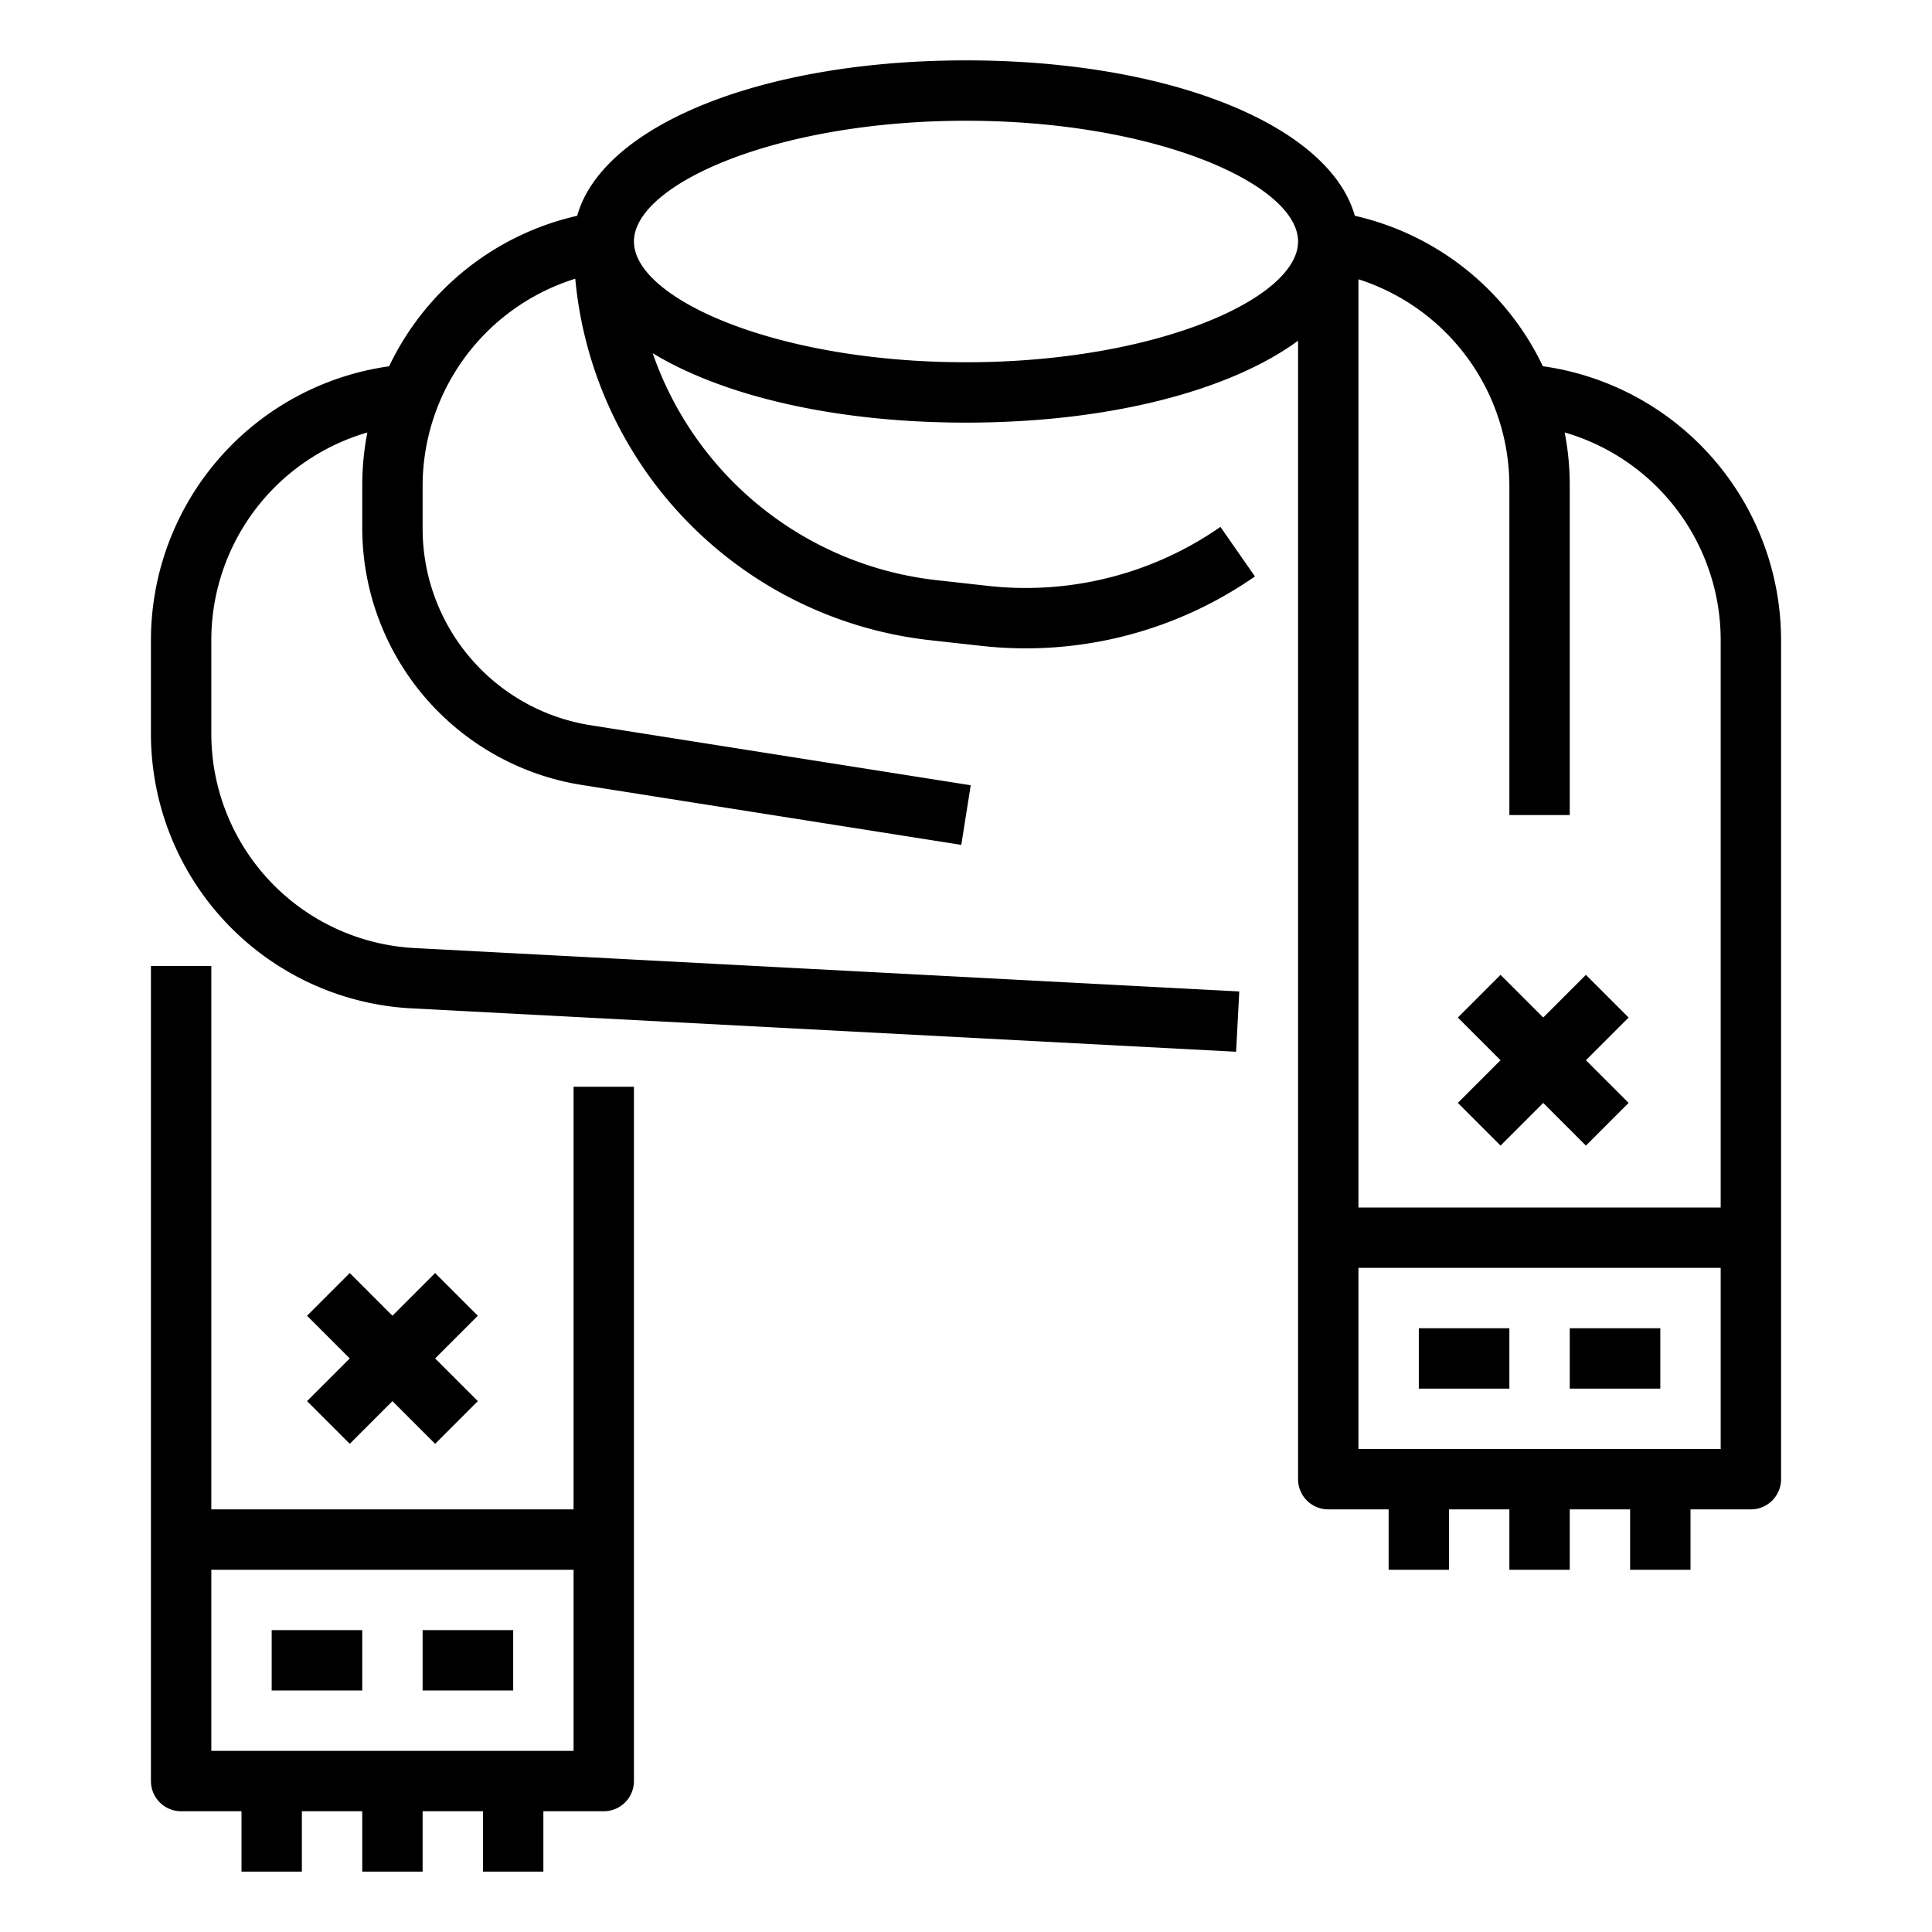 <svg xmlns="http://www.w3.org/2000/svg" id="Outline" height="512" viewBox="0 0 512 512" width="512"><path d="m408.871 97.054a73.179 73.179 0 0 0 -49.827-39.869c-6.744-23.903-48.788-41.185-103.044-41.185s-96.295 17.282-103.044 41.185a73.164 73.164 0 0 0 -49.833 39.886 73.331 73.331 0 0 0 -63.123 72.507v24.848a72.887 72.887 0 0 0 69.068 72.8l218.511 11.5.842-15.979-218.511-11.5a56.888 56.888 0 0 1 -53.91-56.821v-24.848a57.33 57.33 0 0 1 41.357-54.966 73.168 73.168 0 0 0 -1.357 13.956v11.315a68.992 68.992 0 0 0 58.231 68.147l100.521 15.87 2.5-15.8-100.52-15.872a52.744 52.744 0 0 1 -44.732-52.345v-11.315a57.567 57.567 0 0 1 40.451-54.7 106.208 106.208 0 0 0 94.127 95.8l13.515 1.5a106.287 106.287 0 0 0 72.477-18.406l-9.14-13.132a90.28 90.28 0 0 1 -61.57 15.636l-13.514-1.5a90.227 90.227 0 0 1 -75.373-60.159c18.674 11.334 48.355 18.393 83.027 18.393 37.931 0 69.893-8.446 88-21.7v301.7a8 8 0 0 0 8 8h16v16h16v-16h16v16h16v-16h16v16h16v-16h16a8 8 0 0 0 8-8v-222.422a73.343 73.343 0 0 0 -63.129-72.524zm-8.871 31.514v87.432h16v-87.432a73.193 73.193 0 0 0 -1.345-13.967 57.338 57.338 0 0 1 41.345 54.977v150.422h-96v-245.993a57.569 57.569 0 0 1 40 54.561zm-144-32.568c-50.366 0-88-16.895-88-32s37.634-32 88-32 88 16.9 88 32-37.634 32-88 32zm104 288v-48h96v48z"></path><path d="m152 400h-96v-144h-16v216a8 8 0 0 0 8 8h16v16h16v-16h16v16h16v-16h16v16h16v-16h16a8 8 0 0 0 8-8v-184h-16zm-96 64v-48h96v48z"></path><path d="m72 432h24v16h-24z"></path><path d="m112 432h24v16h-24z"></path><path d="m376 352h24v16h-24z"></path><path d="m416 352h24v16h-24z"></path><path d="m92.687 382.628 11.313-11.314 11.313 11.314 11.315-11.315-11.314-11.313 11.314-11.313-11.315-11.315-11.313 11.314-11.313-11.314-11.315 11.315 11.314 11.313-11.314 11.313z"></path><path d="m397.657 303.599 11.314-11.314 11.313 11.314 11.315-11.315-11.314-11.313 11.314-11.314-11.315-11.314-11.313 11.313-11.314-11.313-11.314 11.314 11.313 11.314-11.313 11.313z"></path></svg>